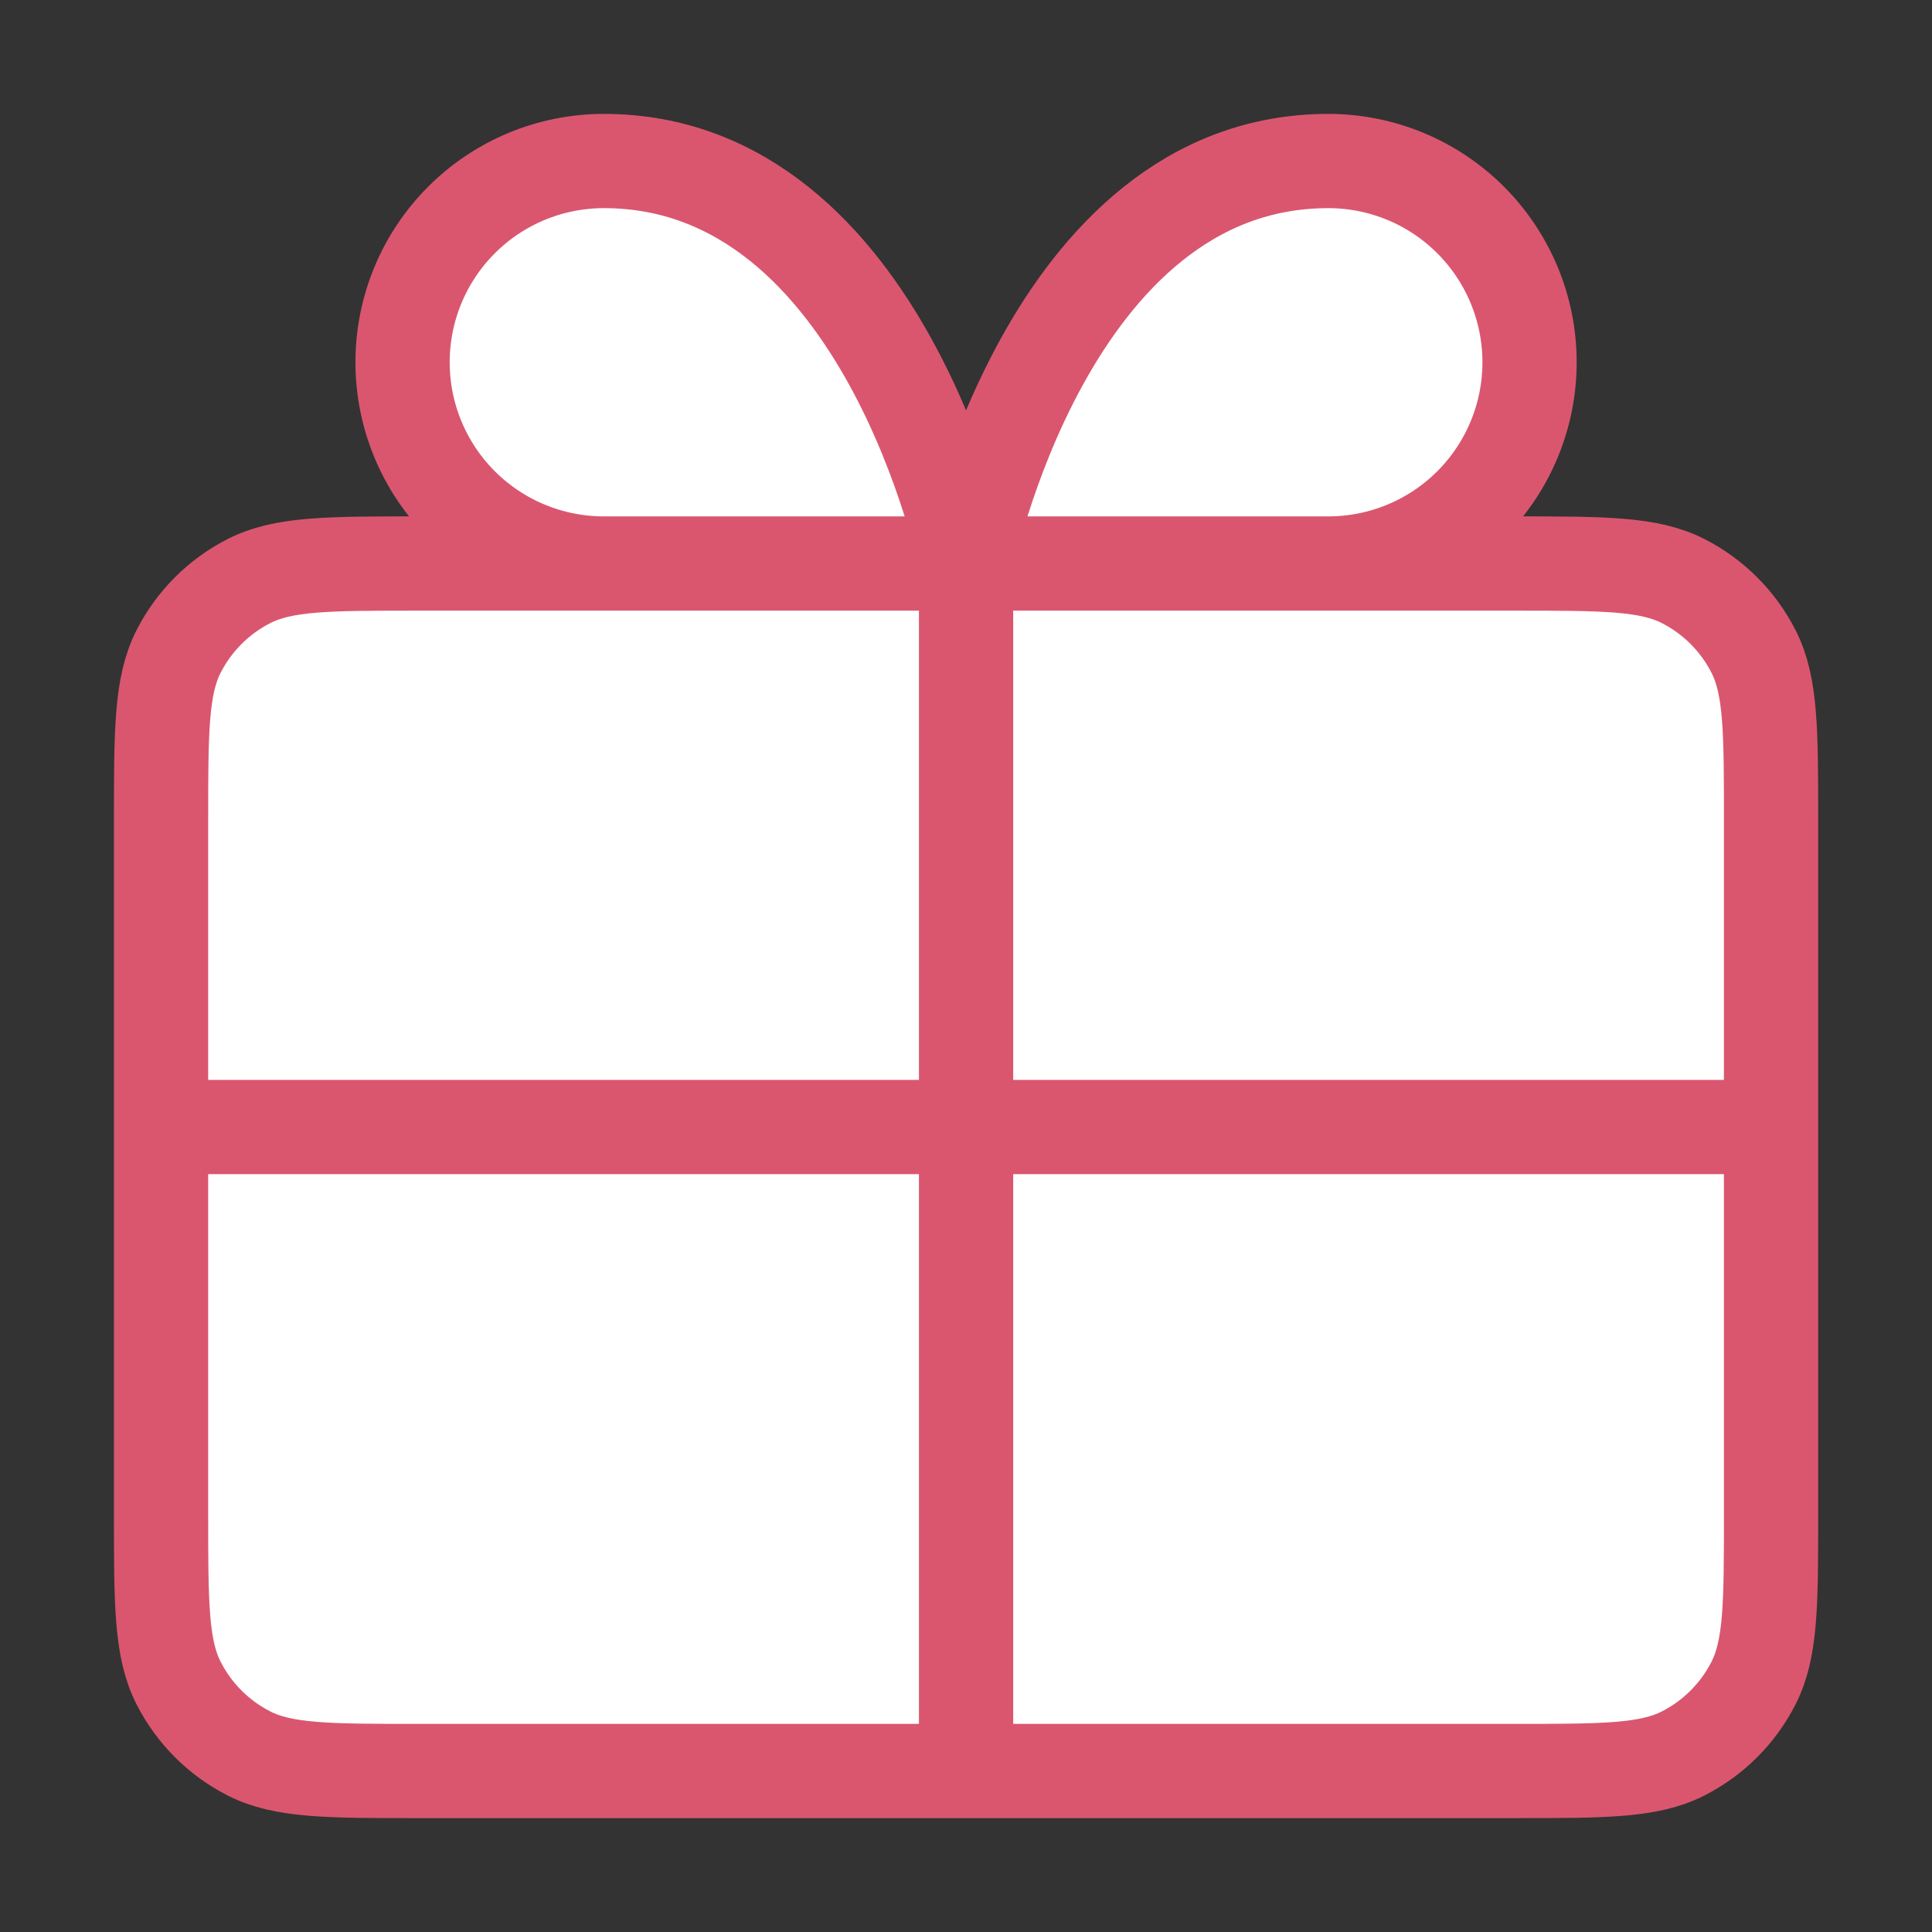 <svg width="82" height="82" viewBox="0 0 82 82" fill="none" xmlns="http://www.w3.org/2000/svg">
<rect x="0" y="0" width="82" height="82" fill="#333333" stroke="none"/>
<g id="gift-02">
<g id="Icon">
<path d="M41.003 23.917H25.628C23.362 23.917 21.19 23.017 19.588 21.416C17.986 19.814 17.086 17.641 17.086 15.376C17.086 13.11 17.986 10.938 19.588 9.336C21.19 7.734 23.362 6.834 25.628 6.834C37.586 6.834 41.003 23.917 41.003 23.917Z" fill="white"/>
<path d="M41.003 23.917H56.378C58.643 23.917 60.816 23.017 62.417 21.416C64.019 19.814 64.919 17.641 64.919 15.376C64.919 13.11 64.019 10.938 62.417 9.336C60.816 7.734 58.643 6.834 56.378 6.834C44.419 6.834 41.003 23.917 41.003 23.917Z" fill="white"/>
<path d="M64.236 75.167C68.063 75.167 69.977 75.167 71.438 74.422C72.724 73.767 73.769 72.722 74.424 71.436C75.169 69.975 75.169 68.061 75.169 64.234V34.851C75.169 31.024 75.169 29.11 74.424 27.648C73.769 26.363 72.724 25.317 71.438 24.662C69.977 23.917 68.063 23.917 64.236 23.917L17.769 23.917C13.942 23.917 12.029 23.917 10.567 24.662C9.281 25.317 8.236 26.363 7.581 27.648C6.836 29.11 6.836 31.024 6.836 34.851L6.836 64.234C6.836 68.061 6.836 69.975 7.581 71.436C8.236 72.722 9.281 73.767 10.567 74.422C12.029 75.167 13.942 75.167 17.769 75.167L64.236 75.167Z" fill="white"/>
<path d="M41.003 23.917H25.628C23.362 23.917 21.19 23.017 19.588 21.416C17.986 19.814 17.086 17.641 17.086 15.376C17.086 13.11 17.986 10.938 19.588 9.336C21.19 7.734 23.362 6.834 25.628 6.834C37.586 6.834 41.003 23.917 41.003 23.917ZM41.003 23.917H56.378C58.643 23.917 60.816 23.017 62.417 21.416C64.019 19.814 64.919 17.641 64.919 15.376C64.919 13.11 64.019 10.938 62.417 9.336C60.816 7.734 58.643 6.834 56.378 6.834C44.419 6.834 41.003 23.917 41.003 23.917ZM41.003 23.917L41.003 75.167M6.836 47.834H75.169M6.836 34.851L6.836 64.234C6.836 68.061 6.836 69.975 7.581 71.436C8.236 72.722 9.281 73.767 10.567 74.422C12.029 75.167 13.942 75.167 17.769 75.167L64.236 75.167C68.063 75.167 69.977 75.167 71.438 74.422C72.724 73.767 73.769 72.722 74.424 71.436C75.169 69.975 75.169 68.061 75.169 64.234V34.851C75.169 31.024 75.169 29.11 74.424 27.648C73.769 26.363 72.724 25.317 71.438 24.662C69.977 23.917 68.063 23.917 64.236 23.917L17.769 23.917C13.942 23.917 12.029 23.917 10.567 24.662C9.281 25.317 8.236 26.363 7.581 27.648C6.836 29.11 6.836 31.024 6.836 34.851Z" stroke="#DA566F" stroke-width="4" stroke-linecap="round" stroke-linejoin="round"/>
</g>
</g>
</svg>
